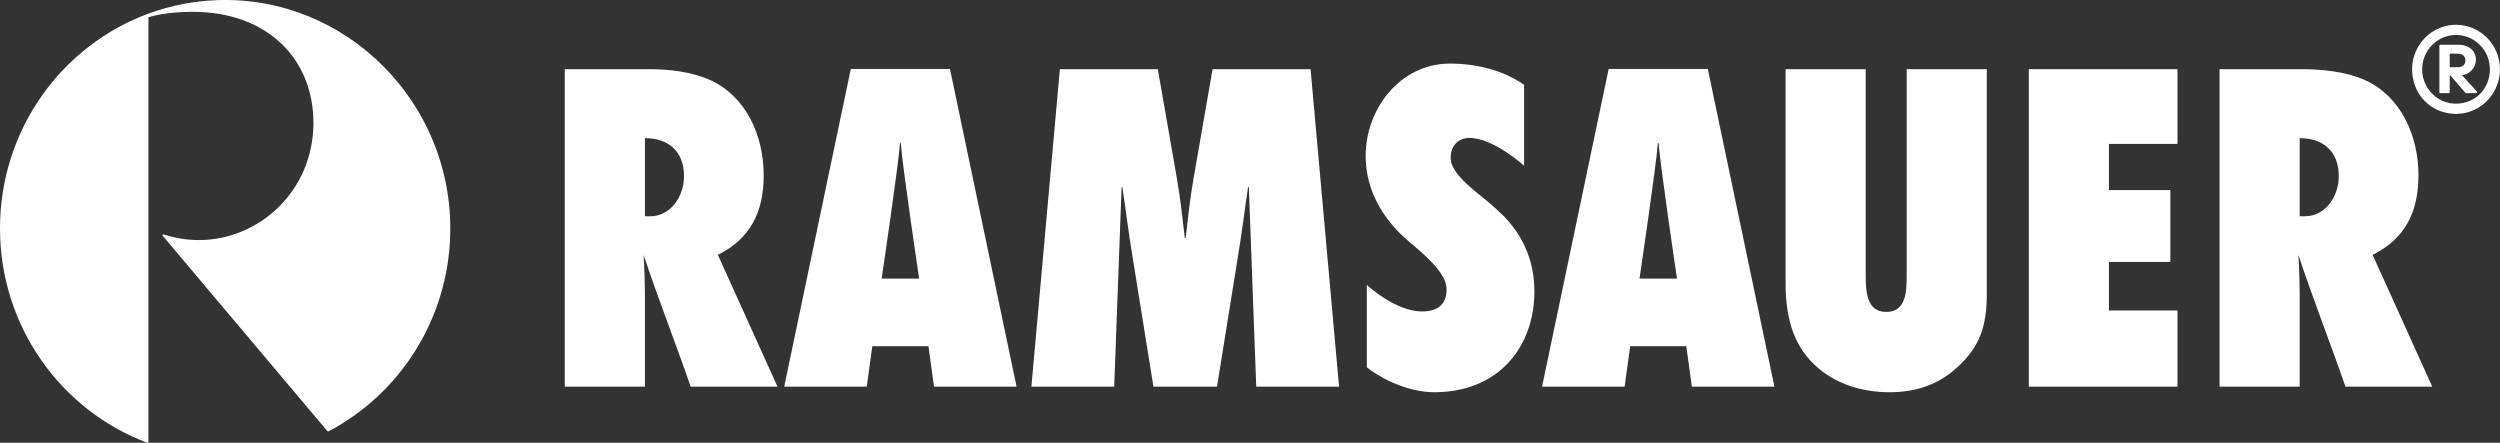 <?xml version="1.0" encoding="UTF-8"?>
<svg xmlns="http://www.w3.org/2000/svg" width="192" height="34" viewBox="0 0 192 34" fill="none">
  <rect x="0" y="0" width="192" height="34" fill="#333333" stroke="none"/>
  <g clip-path="url(#clip0_770_5193)">
    <path d="M189.398 7.154C189.387 7.154 189.377 7.152 189.367 7.148C189.358 7.143 189.349 7.137 189.343 7.129L188.168 5.772H188.139V7.08C188.139 7.1 188.131 7.119 188.118 7.133C188.104 7.147 188.085 7.155 188.066 7.155H187.417C187.398 7.155 187.379 7.147 187.365 7.133C187.351 7.119 187.344 7.1 187.344 7.08V3.512C187.344 3.492 187.351 3.473 187.365 3.459C187.379 3.445 187.398 3.438 187.417 3.438H188.807C189.643 3.438 190.148 3.931 190.148 4.57C190.148 5.302 189.556 5.732 189.08 5.772L190.226 7.029C190.236 7.04 190.242 7.053 190.244 7.067C190.247 7.082 190.245 7.096 190.239 7.11C190.234 7.123 190.224 7.134 190.212 7.142C190.2 7.15 190.186 7.154 190.172 7.154L189.398 7.154ZM188.731 4.123H188.139V5.162H188.731C189.115 5.162 189.341 4.988 189.341 4.651C189.341 4.315 189.126 4.123 188.731 4.123Z" fill="white"></path>
    <path d="M188.623 2.685C190.333 2.685 191.663 4.366 191.091 6.184C190.968 6.568 190.758 6.918 190.476 7.204C190.194 7.489 189.85 7.703 189.471 7.827C187.678 8.407 186.021 7.059 186.021 5.324C186.022 4.624 186.296 3.953 186.784 3.459C187.272 2.964 187.933 2.685 188.623 2.685ZM188.623 1.903C186.43 1.903 184.725 4.026 185.399 6.357C185.554 6.887 185.837 7.369 186.222 7.76C186.607 8.151 187.083 8.438 187.605 8.595C189.903 9.278 191.996 7.549 191.996 5.324C191.996 4.417 191.641 3.546 191.008 2.905C190.376 2.263 189.518 1.902 188.623 1.902V1.903Z" fill="white"></path>
    <path d="M111.362 4.883C113.515 4.883 115.534 5.452 117.05 6.514V12.729C117.05 12.729 114.711 10.593 112.843 10.593C111.907 10.593 111.33 11.333 111.422 12.276C111.546 13.554 113.788 15.027 114.52 15.702C115.251 16.378 117.841 18.306 117.841 22.409C117.841 26.511 115.206 30.122 110.152 30.122C107.866 30.122 105.682 28.808 104.973 28.206V21.88C104.973 21.88 107.134 23.919 109.228 23.919C110.602 23.919 111.097 23.195 111.097 22.212C111.097 21.057 109.634 19.743 108.362 18.687C107.209 17.73 104.883 15.506 104.883 11.956C104.883 8.406 107.492 4.883 111.362 4.883Z" fill="white"></path>
    <path d="M53.045 29.696C51.883 26.332 50.554 22.969 49.426 19.57C49.495 20.63 49.529 21.726 49.529 22.787V29.696H43.375V5.312H49.797C51.37 5.312 53.08 5.495 54.55 6.153C57.285 7.396 58.652 10.394 58.652 13.464C58.652 16.316 57.592 18.363 55.131 19.57L59.712 29.696H53.045ZM49.939 16.608C51.512 16.608 52.533 15.073 52.533 13.538C52.533 11.563 51.272 10.61 49.529 10.61V16.608H49.939Z" fill="white"></path>
    <path d="M152.586 22.567C152.586 25.016 152.073 26.625 150.295 28.233C148.825 29.586 147.047 30.124 145.133 30.124C143.047 30.124 140.928 29.513 139.355 28.014C137.577 26.332 137.133 24.102 137.133 21.653V5.312H143.287V21.068C143.287 22.311 143.321 23.956 144.859 23.956C146.432 23.956 146.432 22.311 146.432 21.068V5.312H152.586V22.567Z" fill="white"></path>
    <path d="M155.812 29.696V5.312H167.231V11.052H161.966V14.598H166.684V20.118H161.966V23.846H167.231V29.696H155.812Z" fill="white"></path>
    <path d="M180.131 29.696C178.969 26.332 177.641 22.969 176.512 19.57C176.581 20.63 176.615 21.726 176.615 22.787V29.696H170.461V5.312H176.752C178.324 5.312 180.166 5.495 181.636 6.153C184.371 7.396 185.738 10.394 185.738 13.464C185.738 16.316 184.678 18.363 182.217 19.57L186.798 29.696H180.131ZM177.025 16.608C178.598 16.608 179.619 15.073 179.619 13.538C179.619 11.563 178.358 10.61 176.615 10.61V16.608H177.025Z" fill="white"></path>
    <path d="M71.731 29.695H78.073L73.615 8.433L72.957 5.295H65.342L64.684 8.433L60.227 29.695H66.568L66.994 26.588H71.305L71.731 29.695ZM70.59 21.397H67.705L67.706 21.39L67.71 21.397C67.71 21.397 69.029 12.516 69.119 10.986H69.18C69.269 12.516 70.59 21.397 70.59 21.397L70.594 21.391L70.594 21.397H70.59Z" fill="white"></path>
    <path d="M100.652 5.312H93.127L91.656 13.751C91.387 15.275 91.238 16.76 91.058 18.28H90.992C90.812 16.76 90.663 15.275 90.394 13.751L88.922 5.312H81.398L79.211 29.694H85.571L86.139 14.366H86.197C86.466 16.143 86.677 17.921 86.976 19.699L88.584 29.696H93.466L95.074 19.699C95.373 17.921 95.584 16.143 95.853 14.366H95.911L96.479 29.694H102.839L100.652 5.312Z" fill="white"></path>
    <path d="M129.934 29.695H136.276L131.818 8.433L131.16 5.295H123.545L122.887 8.433L118.43 29.695H124.772L125.197 26.588H129.508L129.934 29.695ZM128.793 21.397H125.908L125.909 21.39L125.913 21.397C125.913 21.397 127.232 12.516 127.322 10.986H127.383C127.473 12.516 128.793 21.397 128.793 21.397L128.797 21.391L128.798 21.397H128.793Z" fill="white"></path>
    <path d="M16.7 0.01C14.891 0.071 13.103 0.42 11.401 1.045C11.401 1.045 11.4 1.045 11.4 1.045C11.4 1.046 11.4 1.046 11.4 1.047V1.045C4.751 3.489 0 9.951 0 17.54C0 25.087 4.7 31.521 11.293 33.995C11.305 33.999 11.318 34.001 11.331 33.999C11.344 33.998 11.355 33.993 11.366 33.985C11.376 33.978 11.385 33.968 11.391 33.957C11.397 33.945 11.4 33.933 11.4 33.92V1.32C11.4 1.321 11.4 1.321 11.4 1.321C11.4 1.322 11.4 1.322 11.4 1.322C11.401 1.322 11.401 1.322 11.401 1.322C11.402 1.322 11.402 1.322 11.402 1.322C12.358 1.044 13.49 0.909 14.821 0.909C20.474 0.909 24.071 4.477 24.071 9.431C24.071 14.695 19.863 18.436 15.294 18.436C14.369 18.439 13.449 18.293 12.57 18.002C12.556 17.998 12.541 17.998 12.527 18.003C12.513 18.007 12.501 18.017 12.493 18.029C12.485 18.041 12.481 18.056 12.482 18.071C12.483 18.086 12.489 18.1 12.498 18.111L25.124 33.087C25.139 33.105 25.161 33.118 25.185 33.123C25.209 33.127 25.233 33.124 25.255 33.113C30.666 30.26 34.403 24.59 34.577 18.02C34.843 7.945 26.63 -0.329 16.7 0.01Z" fill="white"></path>
  </g>
  <defs>
    <clipPath id="clip0_770_5193">
      <rect width="192" height="34" fill="white"></rect>
    </clipPath>
  </defs>
</svg>
